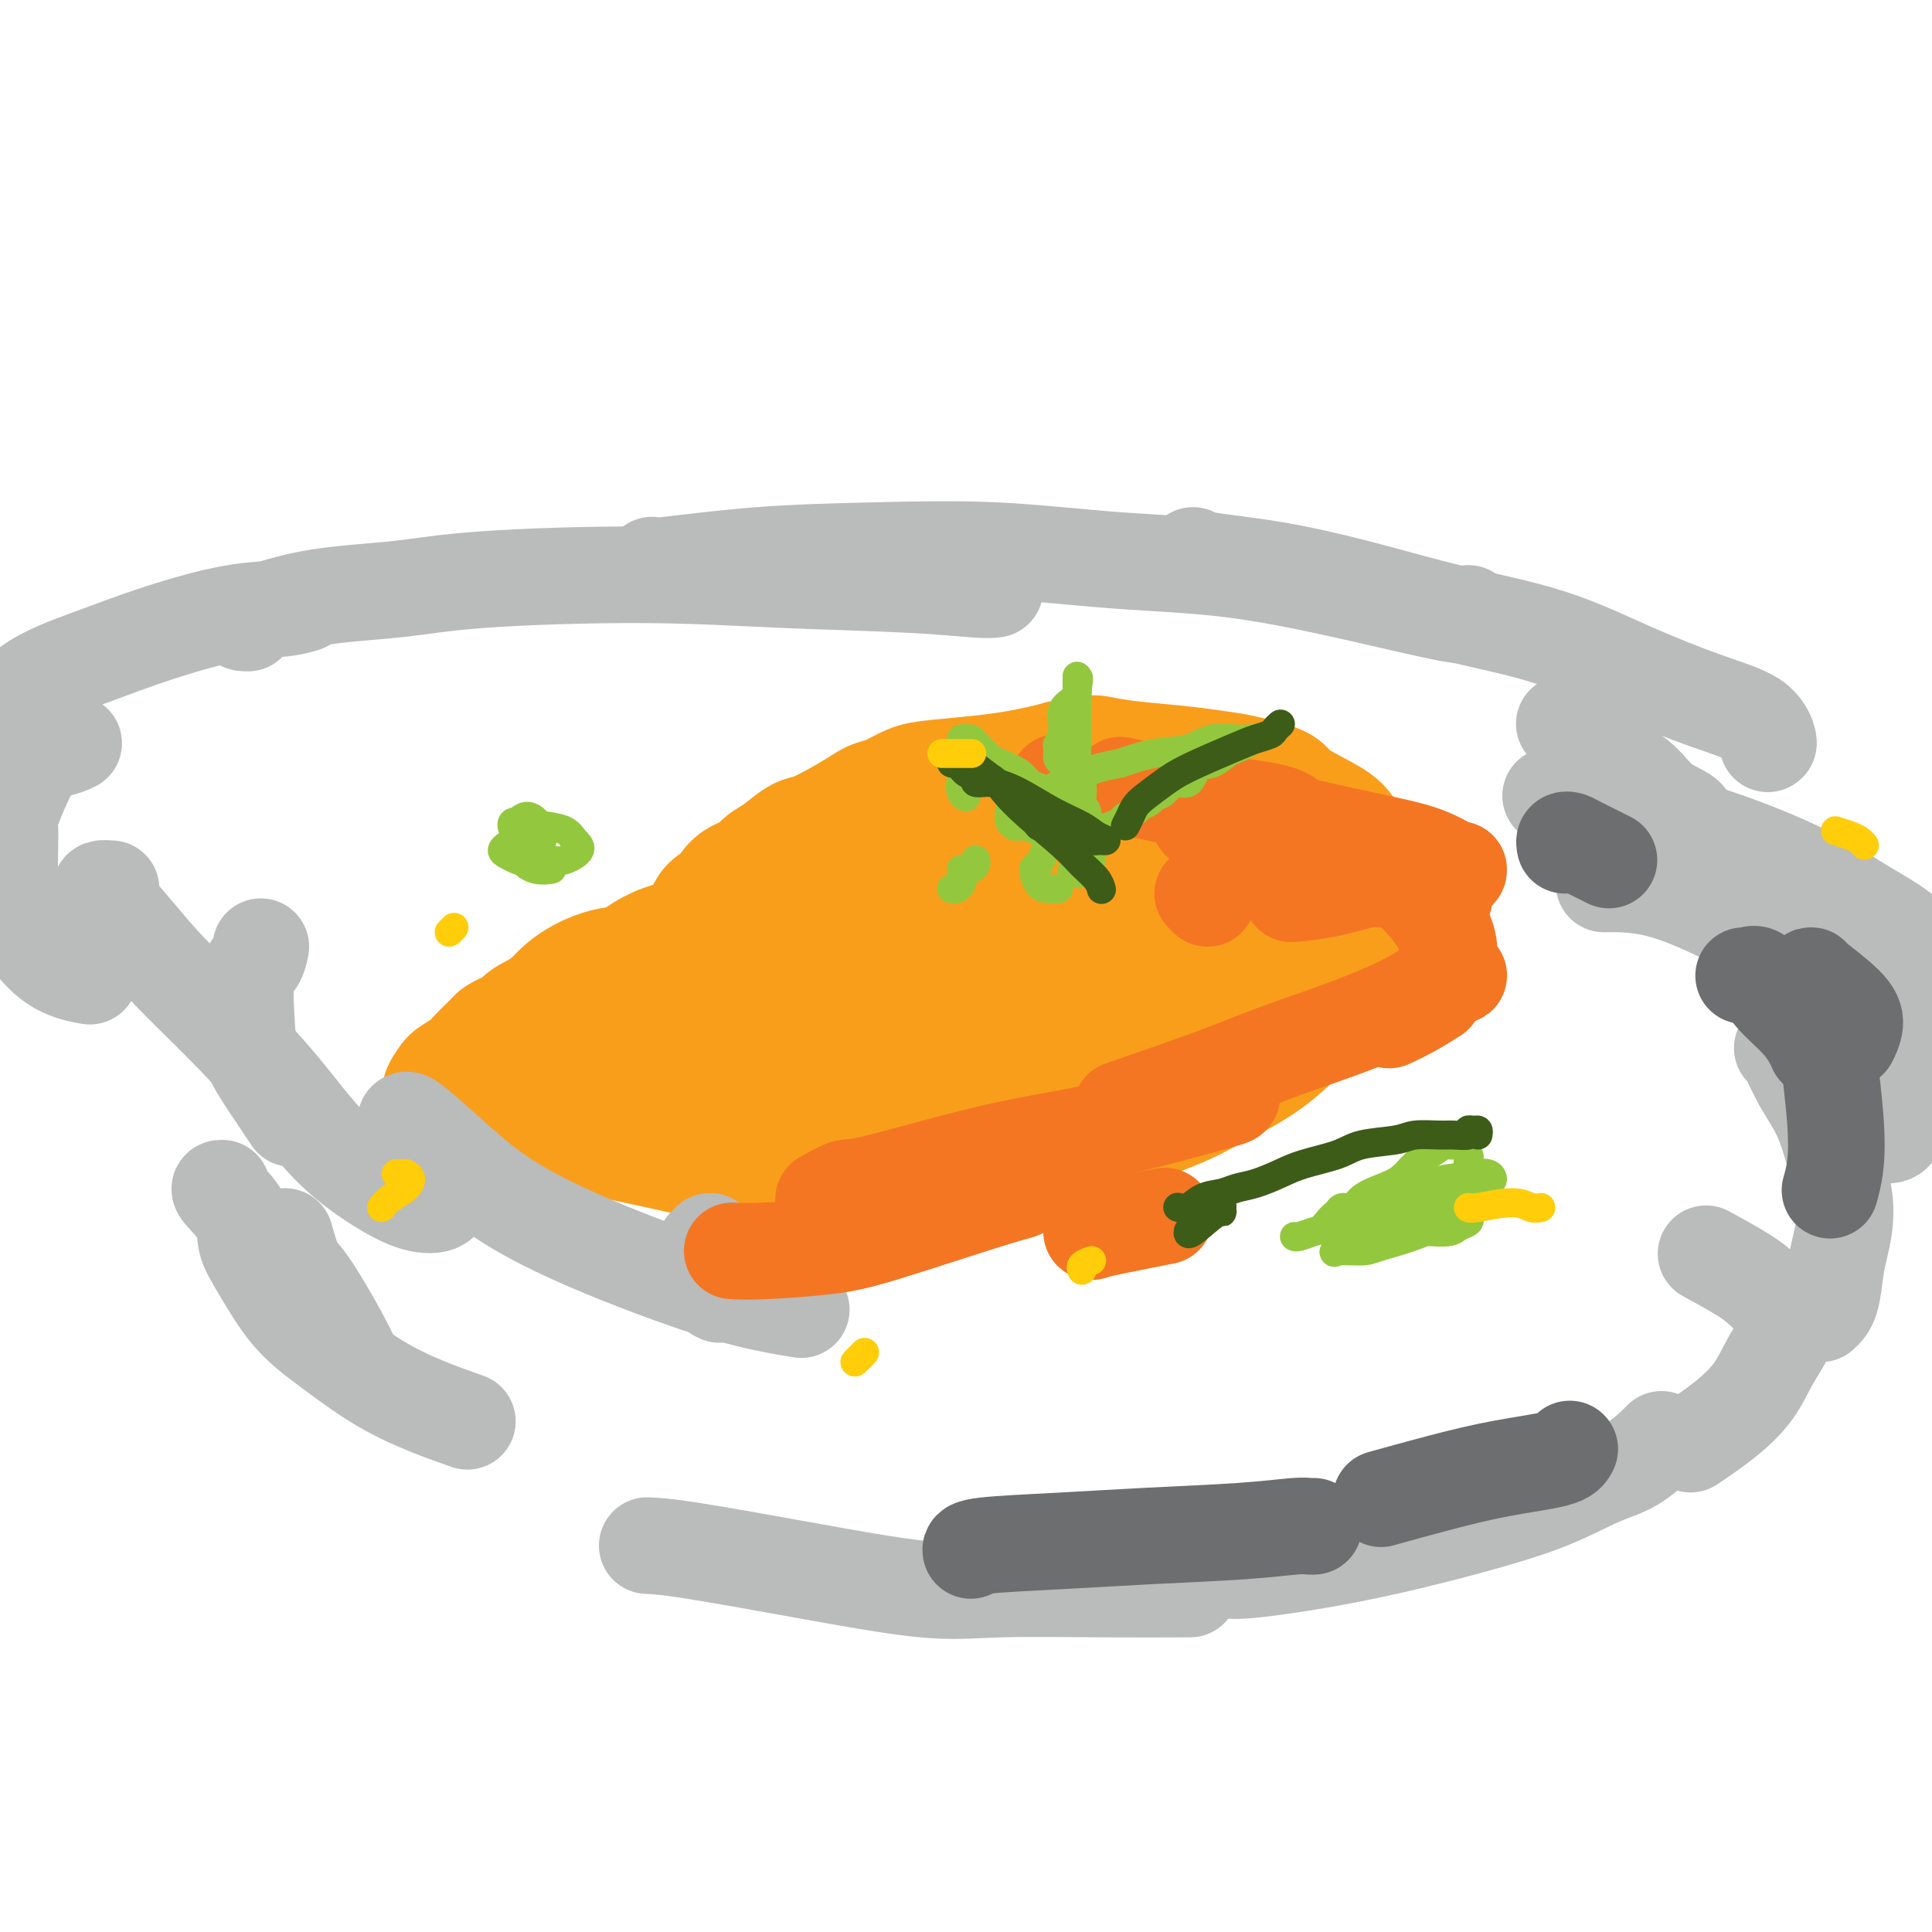 <svg viewBox='0 0 400 400' version='1.1' xmlns='http://www.w3.org/2000/svg' xmlns:xlink='http://www.w3.org/1999/xlink'><g fill='none' stroke='#F99E1B' stroke-width='28' stroke-linecap='round' stroke-linejoin='round'><path d='M152,224c-0.766,-0.405 -1.532,-0.809 -2,-1c-0.468,-0.191 -0.637,-0.168 -1,-1c-0.363,-0.832 -0.921,-2.520 -1,-3c-0.079,-0.480 0.320,0.249 0,0c-0.320,-0.249 -1.357,-1.477 -2,-2c-0.643,-0.523 -0.890,-0.342 -1,-1c-0.110,-0.658 -0.082,-2.156 0,-3c0.082,-0.844 0.218,-1.034 0,-2c-0.218,-0.966 -0.789,-2.706 -1,-4c-0.211,-1.294 -0.063,-2.140 0,-3c0.063,-0.860 0.042,-1.733 0,-3c-0.042,-1.267 -0.106,-2.929 0,-4c0.106,-1.071 0.382,-1.551 1,-2c0.618,-0.449 1.577,-0.869 2,-2c0.423,-1.131 0.311,-2.975 1,-4c0.689,-1.025 2.178,-1.232 3,-2c0.822,-0.768 0.976,-2.098 2,-3c1.024,-0.902 2.918,-1.378 4,-2c1.082,-0.622 1.351,-1.391 2,-2c0.649,-0.609 1.676,-1.060 3,-2c1.324,-0.940 2.945,-2.371 4,-3c1.055,-0.629 1.545,-0.458 3,-1c1.455,-0.542 3.877,-1.798 6,-3c2.123,-1.202 3.949,-2.349 5,-3c1.051,-0.651 1.329,-0.804 2,-1c0.671,-0.196 1.736,-0.434 3,-1c1.264,-0.566 2.729,-1.461 4,-2c1.271,-0.539 2.349,-0.722 5,-1c2.651,-0.278 6.876,-0.652 10,-1c3.124,-0.348 5.149,-0.671 7,-1c1.851,-0.329 3.529,-0.666 5,-1c1.471,-0.334 2.736,-0.667 4,-1'/><path d='M220,159c6.150,-1.048 6.024,-1.169 7,-1c0.976,0.169 3.054,0.626 6,1c2.946,0.374 6.759,0.665 10,1c3.241,0.335 5.911,0.716 8,1c2.089,0.284 3.599,0.473 6,1c2.401,0.527 5.693,1.394 7,2c1.307,0.606 0.628,0.952 2,2c1.372,1.048 4.796,2.797 7,4c2.204,1.203 3.190,1.861 4,3c0.810,1.139 1.446,2.760 2,4c0.554,1.240 1.027,2.101 1,4c-0.027,1.899 -0.552,4.837 -1,7c-0.448,2.163 -0.818,3.550 -2,6c-1.182,2.450 -3.175,5.961 -4,8c-0.825,2.039 -0.481,2.606 -1,4c-0.519,1.394 -1.900,3.615 -4,6c-2.100,2.385 -4.919,4.935 -8,7c-3.081,2.065 -6.422,3.645 -9,5c-2.578,1.355 -4.392,2.486 -8,4c-3.608,1.514 -9.011,3.412 -13,5c-3.989,1.588 -6.564,2.867 -10,4c-3.436,1.133 -7.734,2.120 -12,3c-4.266,0.880 -8.502,1.654 -12,2c-3.498,0.346 -6.260,0.265 -11,0c-4.740,-0.265 -11.460,-0.713 -17,-1c-5.540,-0.287 -9.902,-0.411 -14,-1c-4.098,-0.589 -7.934,-1.642 -14,-3c-6.066,-1.358 -14.364,-3.019 -18,-4c-3.636,-0.981 -2.610,-1.280 -3,-2c-0.390,-0.720 -2.195,-1.860 -4,-3'/><path d='M115,228c-1.713,-2.678 -2.497,-6.872 -3,-9c-0.503,-2.128 -0.725,-2.188 0,-4c0.725,-1.812 2.396,-5.375 5,-8c2.604,-2.625 6.142,-4.312 9,-5c2.858,-0.688 5.035,-0.377 8,-1c2.965,-0.623 6.718,-2.180 11,-3c4.282,-0.820 9.094,-0.904 13,-1c3.906,-0.096 6.906,-0.203 12,0c5.094,0.203 12.282,0.715 18,1c5.718,0.285 9.967,0.342 15,1c5.033,0.658 10.852,1.917 14,3c3.148,1.083 3.627,1.990 5,3c1.373,1.010 3.642,2.121 5,4c1.358,1.879 1.805,4.524 0,7c-1.805,2.476 -5.862,4.781 -9,6c-3.138,1.219 -5.357,1.351 -8,2c-2.643,0.649 -5.710,1.815 -9,2c-3.290,0.185 -6.802,-0.613 -9,-1c-2.198,-0.387 -3.082,-0.364 -5,-1c-1.918,-0.636 -4.871,-1.930 -7,-3c-2.129,-1.070 -3.434,-1.916 -4,-3c-0.566,-1.084 -0.392,-2.405 1,-4c1.392,-1.595 4.001,-3.462 7,-5c2.999,-1.538 6.387,-2.745 10,-4c3.613,-1.255 7.451,-2.556 13,-3c5.549,-0.444 12.810,-0.031 17,0c4.190,0.031 5.309,-0.322 8,0c2.691,0.322 6.955,1.317 10,2c3.045,0.683 4.870,1.052 6,3c1.130,1.948 1.565,5.474 2,9'/><path d='M250,216c-1.402,2.605 -5.908,4.617 -10,6c-4.092,1.383 -7.769,2.138 -12,3c-4.231,0.862 -9.014,1.830 -14,2c-4.986,0.170 -10.174,-0.459 -15,-1c-4.826,-0.541 -9.288,-0.993 -13,-2c-3.712,-1.007 -6.672,-2.570 -9,-4c-2.328,-1.430 -4.022,-2.728 -4,-4c0.022,-1.272 1.762,-2.516 5,-4c3.238,-1.484 7.975,-3.206 13,-5c5.025,-1.794 10.339,-3.659 16,-5c5.661,-1.341 11.668,-2.157 17,-3c5.332,-0.843 9.989,-1.711 14,-2c4.011,-0.289 7.378,0.002 10,0c2.622,-0.002 4.500,-0.298 5,0c0.500,0.298 -0.377,1.191 -2,2c-1.623,0.809 -3.992,1.536 -7,2c-3.008,0.464 -6.654,0.665 -11,1c-4.346,0.335 -9.392,0.802 -14,1c-4.608,0.198 -8.777,0.126 -12,0c-3.223,-0.126 -5.498,-0.305 -7,-1c-1.502,-0.695 -2.229,-1.905 -2,-3c0.229,-1.095 1.414,-2.073 4,-3c2.586,-0.927 6.572,-1.801 11,-3c4.428,-1.199 9.298,-2.721 15,-4c5.702,-1.279 12.238,-2.313 18,-3c5.762,-0.687 10.751,-1.027 15,-1c4.249,0.027 7.757,0.420 10,1c2.243,0.580 3.219,1.349 3,2c-0.219,0.651 -1.634,1.186 -4,2c-2.366,0.814 -5.683,1.907 -9,3'/><path d='M261,193c-4.328,1.564 -8.648,2.975 -13,4c-4.352,1.025 -8.736,1.663 -13,2c-4.264,0.337 -8.410,0.373 -12,0c-3.590,-0.373 -6.625,-1.154 -9,-2c-2.375,-0.846 -4.089,-1.756 -5,-3c-0.911,-1.244 -1.018,-2.820 0,-4c1.018,-1.180 3.161,-1.962 5,-3c1.839,-1.038 3.375,-2.331 6,-3c2.625,-0.669 6.338,-0.715 10,-1c3.662,-0.285 7.271,-0.808 10,-1c2.729,-0.192 4.577,-0.054 7,0c2.423,0.054 5.422,0.025 8,0c2.578,-0.025 4.734,-0.045 6,0c1.266,0.045 1.643,0.156 2,0c0.357,-0.156 0.696,-0.579 -1,-1c-1.696,-0.421 -5.425,-0.839 -8,-1c-2.575,-0.161 -3.995,-0.063 -9,0c-5.005,0.063 -13.595,0.091 -21,0c-7.405,-0.091 -13.625,-0.303 -18,0c-4.375,0.303 -6.904,1.120 -11,2c-4.096,0.880 -9.757,1.824 -13,3c-3.243,1.176 -4.068,2.582 -5,4c-0.932,1.418 -1.973,2.846 -3,4c-1.027,1.154 -2.041,2.035 -2,3c0.041,0.965 1.138,2.013 2,3c0.862,0.987 1.491,1.911 3,3c1.509,1.089 3.899,2.341 7,3c3.101,0.659 6.914,0.723 10,1c3.086,0.277 5.446,0.767 10,0c4.554,-0.767 11.301,-2.791 15,-4c3.699,-1.209 4.349,-1.605 5,-2'/><path d='M224,200c4.976,-1.618 2.417,-2.663 -1,-4c-3.417,-1.337 -7.691,-2.965 -11,-4c-3.309,-1.035 -5.654,-1.475 -10,-2c-4.346,-0.525 -10.695,-1.134 -18,-1c-7.305,0.134 -15.568,1.012 -21,2c-5.432,0.988 -8.035,2.086 -12,3c-3.965,0.914 -9.294,1.646 -13,3c-3.706,1.354 -5.789,3.331 -8,5c-2.211,1.669 -4.549,3.029 -6,4c-1.451,0.971 -2.013,1.553 -2,3c0.013,1.447 0.602,3.760 1,5c0.398,1.240 0.605,1.408 1,2c0.395,0.592 0.978,1.608 1,3c0.022,1.392 -0.518,3.162 -1,4c-0.482,0.838 -0.907,0.745 -1,1c-0.093,0.255 0.146,0.857 0,1c-0.146,0.143 -0.678,-0.172 -1,0c-0.322,0.172 -0.436,0.831 -1,1c-0.564,0.169 -1.580,-0.151 -3,0c-1.420,0.151 -3.243,0.772 -5,1c-1.757,0.228 -3.446,0.063 -5,0c-1.554,-0.063 -2.973,-0.024 -5,0c-2.027,0.024 -4.661,0.032 -6,0c-1.339,-0.032 -1.382,-0.106 -2,0c-0.618,0.106 -1.809,0.390 -2,0c-0.191,-0.390 0.620,-1.455 1,-2c0.380,-0.545 0.328,-0.569 1,-1c0.672,-0.431 2.067,-1.270 3,-2c0.933,-0.730 1.405,-1.350 2,-2c0.595,-0.650 1.313,-1.328 2,-2c0.687,-0.672 1.344,-1.336 2,-2'/><path d='M104,216c2.585,-1.833 3.548,-0.914 4,-1c0.452,-0.086 0.392,-1.176 1,-2c0.608,-0.824 1.885,-1.383 3,-2c1.115,-0.617 2.068,-1.293 3,-2c0.932,-0.707 1.844,-1.446 3,-2c1.156,-0.554 2.558,-0.923 4,-1c1.442,-0.077 2.926,0.138 5,0c2.074,-0.138 4.738,-0.627 7,-1c2.262,-0.373 4.121,-0.628 6,-1c1.879,-0.372 3.778,-0.862 5,-1c1.222,-0.138 1.767,0.074 3,0c1.233,-0.074 3.152,-0.434 5,0c1.848,0.434 3.623,1.661 4,2c0.377,0.339 -0.645,-0.210 0,0c0.645,0.210 2.956,1.180 4,2c1.044,0.820 0.819,1.490 1,2c0.181,0.510 0.766,0.860 1,1c0.234,0.140 0.117,0.070 0,0'/></g>
<g fill='none' stroke='#BABBBB' stroke-width='20' stroke-linecap='round' stroke-linejoin='round'><path d='M54,196c-0.198,1.013 -0.396,2.025 -1,3c-0.604,0.975 -1.615,1.912 -2,4c-0.385,2.088 -0.145,5.327 0,8c0.145,2.673 0.193,4.778 1,7c0.807,2.222 2.371,4.560 4,7c1.629,2.440 3.323,4.983 4,6c0.677,1.017 0.339,0.509 0,0'/><path d='M59,256c0.663,2.338 1.327,4.676 2,6c0.673,1.324 1.356,1.633 3,4c1.644,2.367 4.250,6.791 6,10c1.750,3.209 2.643,5.203 3,6c0.357,0.797 0.179,0.399 0,0'/><path d='M46,246c-0.437,-0.024 -0.875,-0.048 0,1c0.875,1.048 3.062,3.169 4,5c0.938,1.831 0.627,3.370 1,5c0.373,1.630 1.428,3.349 3,6c1.572,2.651 3.659,6.234 6,9c2.341,2.766 4.937,4.713 8,7c3.063,2.287 6.594,4.912 10,7c3.406,2.088 6.686,3.639 10,5c3.314,1.361 6.661,2.532 8,3c1.339,0.468 0.669,0.234 0,0'/><path d='M134,320c1.866,0.091 3.733,0.182 9,1c5.267,0.818 13.935,2.363 23,4c9.065,1.637 18.526,3.367 25,4c6.474,0.633 9.962,0.170 16,0c6.038,-0.170 14.626,-0.046 22,0c7.374,0.046 13.536,0.013 16,0c2.464,-0.013 1.232,-0.007 0,0'/><path d='M253,325c1.305,0.160 2.610,0.319 6,0c3.390,-0.319 8.866,-1.118 14,-2c5.134,-0.882 9.926,-1.848 15,-3c5.074,-1.152 10.431,-2.491 16,-4c5.569,-1.509 11.348,-3.189 16,-5c4.652,-1.811 8.175,-3.753 11,-5c2.825,-1.247 4.953,-1.798 7,-3c2.047,-1.202 4.013,-3.054 5,-4c0.987,-0.946 0.996,-0.984 1,-1c0.004,-0.016 0.002,-0.008 0,0'/><path d='M350,299c2.369,-1.601 4.738,-3.201 7,-5c2.262,-1.799 4.416,-3.796 6,-6c1.584,-2.204 2.598,-4.616 4,-7c1.402,-2.384 3.190,-4.741 3,-7c-0.190,-2.259 -2.360,-4.420 -4,-6c-1.640,-1.580 -2.749,-2.579 -5,-4c-2.251,-1.421 -5.643,-3.263 -7,-4c-1.357,-0.737 -0.678,-0.368 0,0'/><path d='M377,272c0.751,-0.693 1.502,-1.385 2,-3c0.498,-1.615 0.742,-4.152 1,-6c0.258,-1.848 0.530,-3.006 1,-5c0.470,-1.994 1.139,-4.825 1,-8c-0.139,-3.175 -1.085,-6.693 -2,-10c-0.915,-3.307 -1.801,-6.403 -3,-9c-1.199,-2.597 -2.713,-4.696 -4,-7c-1.287,-2.304 -2.346,-4.813 -3,-6c-0.654,-1.187 -0.901,-1.054 -1,-1c-0.099,0.054 -0.049,0.027 0,0'/><path d='M391,235c0.769,-0.073 1.539,-0.145 2,-3c0.461,-2.855 0.614,-8.492 0,-12c-0.614,-3.508 -1.994,-4.887 -5,-8c-3.006,-3.113 -7.637,-7.958 -13,-12c-5.363,-4.042 -11.458,-7.279 -17,-10c-5.542,-2.721 -10.530,-4.925 -15,-6c-4.470,-1.075 -8.420,-1.021 -10,-1c-1.580,0.021 -0.790,0.011 0,0'/><path d='M395,207c0.711,-1.496 1.423,-2.992 2,-5c0.577,-2.008 1.020,-4.527 -1,-7c-2.020,-2.473 -6.502,-4.899 -10,-7c-3.498,-2.101 -6.010,-3.877 -10,-6c-3.990,-2.123 -9.456,-4.594 -16,-7c-6.544,-2.406 -14.166,-4.748 -19,-6c-4.834,-1.252 -6.878,-1.414 -10,-2c-3.122,-0.586 -7.320,-1.596 -9,-2c-1.680,-0.404 -0.840,-0.202 0,0'/><path d='M349,172c-0.126,-0.255 -0.252,-0.511 0,-1c0.252,-0.489 0.881,-1.212 0,-2c-0.881,-0.788 -3.273,-1.640 -5,-3c-1.727,-1.360 -2.789,-3.226 -5,-5c-2.211,-1.774 -5.572,-3.455 -8,-5c-2.428,-1.545 -3.923,-2.954 -5,-4c-1.077,-1.046 -1.736,-1.727 -2,-2c-0.264,-0.273 -0.132,-0.136 0,0'/><path d='M366,154c0.131,-0.055 0.261,-0.110 0,-1c-0.261,-0.890 -0.914,-2.613 -3,-4c-2.086,-1.387 -5.606,-2.436 -10,-4c-4.394,-1.564 -9.662,-3.644 -15,-6c-5.338,-2.356 -10.747,-4.988 -17,-7c-6.253,-2.012 -13.350,-3.404 -20,-5c-6.650,-1.596 -12.854,-3.394 -19,-5c-6.146,-1.606 -12.235,-3.018 -18,-4c-5.765,-0.982 -11.206,-1.534 -14,-2c-2.794,-0.466 -2.941,-0.848 -3,-1c-0.059,-0.152 -0.029,-0.076 0,0'/><path d='M304,127c-0.281,0.313 -0.561,0.626 -4,0c-3.439,-0.626 -10.035,-2.193 -18,-4c-7.965,-1.807 -17.298,-3.856 -26,-5c-8.702,-1.144 -16.774,-1.385 -25,-2c-8.226,-0.615 -16.607,-1.604 -25,-2c-8.393,-0.396 -16.799,-0.197 -25,0c-8.201,0.197 -16.198,0.393 -24,1c-7.802,0.607 -15.408,1.625 -19,2c-3.592,0.375 -3.169,0.107 -3,0c0.169,-0.107 0.085,-0.054 0,0'/><path d='M206,122c-0.722,0.092 -1.444,0.184 -4,0c-2.556,-0.184 -6.946,-0.645 -14,-1c-7.054,-0.355 -16.771,-0.603 -26,-1c-9.229,-0.397 -17.971,-0.944 -29,-1c-11.029,-0.056 -24.345,0.377 -33,1c-8.655,0.623 -12.648,1.435 -18,2c-5.352,0.565 -12.063,0.883 -18,2c-5.937,1.117 -11.098,3.031 -13,4c-1.902,0.969 -0.543,0.991 0,1c0.543,0.009 0.272,0.004 0,0'/><path d='M63,125c-1.347,0.399 -2.694,0.798 -5,1c-2.306,0.202 -5.570,0.206 -10,1c-4.430,0.794 -10.025,2.379 -15,4c-4.975,1.621 -9.329,3.279 -14,5c-4.671,1.721 -9.658,3.505 -13,6c-3.342,2.495 -5.040,5.700 -6,8c-0.960,2.300 -1.181,3.696 -1,5c0.181,1.304 0.766,2.515 1,3c0.234,0.485 0.117,0.242 0,0'/><path d='M15,154c0.229,-0.112 0.458,-0.223 0,0c-0.458,0.223 -1.601,0.782 -3,1c-1.399,0.218 -3.052,0.096 -5,3c-1.948,2.904 -4.189,8.834 -5,11c-0.811,2.166 -0.190,0.569 0,2c0.190,1.431 -0.050,5.890 0,9c0.050,3.110 0.389,4.872 1,7c0.611,2.128 1.494,4.622 3,7c1.506,2.378 3.636,4.640 6,6c2.364,1.360 4.961,1.817 6,2c1.039,0.183 0.519,0.091 0,0'/><path d='M23,184c-0.815,-0.061 -1.630,-0.122 -2,0c-0.370,0.122 -0.294,0.428 1,2c1.294,1.572 3.804,4.410 6,7c2.196,2.590 4.076,4.933 7,8c2.924,3.067 6.892,6.857 11,11c4.108,4.143 8.354,8.639 12,13c3.646,4.361 6.690,8.587 10,12c3.310,3.413 6.887,6.014 10,8c3.113,1.986 5.762,3.357 8,4c2.238,0.643 4.064,0.558 5,0c0.936,-0.558 0.982,-1.588 1,-2c0.018,-0.412 0.009,-0.206 0,0'/><path d='M84,232c0.157,-0.178 0.313,-0.355 2,1c1.687,1.355 4.904,4.243 8,7c3.096,2.757 6.071,5.383 10,8c3.929,2.617 8.813,5.223 15,8c6.187,2.777 13.679,5.724 20,8c6.321,2.276 11.471,3.882 16,5c4.529,1.118 8.437,1.748 10,2c1.563,0.252 0.782,0.126 0,0'/><path d='M147,257c-0.398,0.400 -0.797,0.801 -1,1c-0.203,0.199 -0.212,0.197 0,1c0.212,0.803 0.644,2.411 1,4c0.356,1.589 0.634,3.159 1,4c0.366,0.841 0.819,0.955 1,1c0.181,0.045 0.091,0.023 0,0'/></g>
<g fill='none' stroke='#6D6E70' stroke-width='20' stroke-linecap='round' stroke-linejoin='round'><path d='M324,175c-0.081,-0.406 -0.162,-0.813 0,-1c0.162,-0.187 0.565,-0.155 1,0c0.435,0.155 0.900,0.433 2,1c1.100,0.567 2.835,1.422 4,2c1.165,0.578 1.762,0.879 2,1c0.238,0.121 0.119,0.060 0,0'/><path d='M375,202c-0.188,-0.046 -0.376,-0.093 1,1c1.376,1.093 4.317,3.324 6,5c1.683,1.676 2.107,2.797 2,4c-0.107,1.203 -0.745,2.486 -1,3c-0.255,0.514 -0.128,0.257 0,0'/><path d='M361,202c0.252,0.088 0.505,0.177 1,0c0.495,-0.177 1.233,-0.618 2,0c0.767,0.618 1.565,2.295 3,4c1.435,1.705 3.508,3.436 5,5c1.492,1.564 2.402,2.959 3,4c0.598,1.041 0.885,1.726 1,2c0.115,0.274 0.057,0.137 0,0'/><path d='M379,220c-0.105,-0.054 -0.211,-0.108 0,2c0.211,2.108 0.737,6.380 1,10c0.263,3.620 0.263,6.590 0,9c-0.263,2.410 -0.789,4.260 -1,5c-0.211,0.740 -0.105,0.370 0,0'/><path d='M325,300c-0.329,0.686 -0.657,1.372 -3,2c-2.343,0.628 -6.700,1.199 -11,2c-4.300,0.801 -8.542,1.831 -13,3c-4.458,1.169 -9.131,2.477 -11,3c-1.869,0.523 -0.935,0.262 0,0'/><path d='M272,316c-0.293,0.024 -0.585,0.048 -1,0c-0.415,-0.048 -0.952,-0.168 -3,0c-2.048,0.168 -5.606,0.623 -11,1c-5.394,0.377 -12.622,0.676 -19,1c-6.378,0.324 -11.905,0.675 -18,1c-6.095,0.325 -12.756,0.626 -16,1c-3.244,0.374 -3.070,0.821 -3,1c0.070,0.179 0.035,0.089 0,0'/></g>
<g fill='none' stroke='#F47623' stroke-width='20' stroke-linecap='round' stroke-linejoin='round'><path d='M286,182c-0.571,-0.196 -1.143,-0.393 -3,0c-1.857,0.393 -5.000,1.375 -8,2c-3.000,0.625 -5.857,0.893 -7,1c-1.143,0.107 -0.571,0.054 0,0'/><path d='M250,186c-0.417,-0.417 -0.833,-0.833 -1,-1c-0.167,-0.167 -0.083,-0.083 0,0'/><path d='M249,168c-0.953,-0.446 -1.906,-0.893 -2,-1c-0.094,-0.107 0.673,0.124 1,0c0.327,-0.124 0.216,-0.604 2,0c1.784,0.604 5.465,2.293 8,3c2.535,0.707 3.925,0.431 6,1c2.075,0.569 4.834,1.983 9,4c4.166,2.017 9.739,4.637 13,6c3.261,1.363 4.208,1.469 6,3c1.792,1.531 4.428,4.488 6,7c1.572,2.512 2.081,4.581 2,6c-0.081,1.419 -0.753,2.190 -1,3c-0.247,0.810 -0.071,1.660 0,2c0.071,0.340 0.035,0.170 0,0'/><path d='M297,206c-1.667,1.044 -3.333,2.089 -5,3c-1.667,0.911 -3.333,1.689 -4,2c-0.667,0.311 -0.333,0.156 0,0'/><path d='M301,202c0.452,0.037 0.904,0.073 1,0c0.096,-0.073 -0.165,-0.257 -1,0c-0.835,0.257 -2.245,0.954 -4,2c-1.755,1.046 -3.857,2.442 -7,4c-3.143,1.558 -7.328,3.276 -12,5c-4.672,1.724 -9.829,3.452 -14,5c-4.171,1.548 -7.354,2.917 -13,5c-5.646,2.083 -13.756,4.881 -17,6c-3.244,1.119 -1.622,0.560 0,0'/><path d='M255,226c0.113,0.373 0.227,0.746 0,1c-0.227,0.254 -0.793,0.388 -3,1c-2.207,0.612 -6.055,1.703 -11,3c-4.945,1.297 -10.986,2.800 -17,4c-6.014,1.200 -12.001,2.098 -20,4c-7.999,1.902 -18.010,4.809 -23,6c-4.990,1.191 -4.959,0.667 -6,1c-1.041,0.333 -3.155,1.524 -4,2c-0.845,0.476 -0.423,0.238 0,0'/><path d='M215,241c0.452,0.398 0.903,0.796 1,1c0.097,0.204 -0.161,0.215 -1,1c-0.839,0.785 -2.260,2.344 -3,3c-0.740,0.656 -0.798,0.411 -6,2c-5.202,1.589 -15.549,5.014 -22,7c-6.451,1.986 -9.008,2.532 -13,3c-3.992,0.468 -9.421,0.857 -13,1c-3.579,0.143 -5.308,0.041 -6,0c-0.692,-0.041 -0.346,-0.020 0,0'/><path d='M226,255c0.578,-0.200 1.156,-0.400 4,-1c2.844,-0.600 7.956,-1.600 10,-2c2.044,-0.400 1.022,-0.200 0,0'/><path d='M299,186c-1.422,-0.514 -2.844,-1.027 -4,-2c-1.156,-0.973 -2.044,-2.404 -6,-4c-3.956,-1.596 -10.978,-3.356 -17,-5c-6.022,-1.644 -11.044,-3.174 -15,-4c-3.956,-0.826 -6.844,-0.950 -8,-1c-1.156,-0.050 -0.578,-0.025 0,0'/><path d='M302,180c0.021,0.277 0.042,0.554 -1,0c-1.042,-0.554 -3.147,-1.939 -6,-3c-2.853,-1.061 -6.452,-1.798 -12,-3c-5.548,-1.202 -13.044,-2.869 -18,-4c-4.956,-1.131 -7.373,-1.728 -13,-3c-5.627,-1.272 -14.465,-3.221 -18,-4c-3.535,-0.779 -1.768,-0.390 0,0'/><path d='M268,171c-0.536,-1.071 -1.071,-2.143 -5,-3c-3.929,-0.857 -11.250,-1.500 -15,-2c-3.750,-0.500 -3.929,-0.857 -4,-1c-0.071,-0.143 -0.036,-0.071 0,0'/><path d='M219,162c0.000,0.000 0.100,0.100 0.1,0.1'/></g>
<g fill='none' stroke='#93C83E' stroke-width='6' stroke-linecap='round' stroke-linejoin='round'><path d='M304,241c-0.055,-0.370 -0.109,-0.740 0,-1c0.109,-0.260 0.382,-0.411 0,-1c-0.382,-0.589 -1.418,-1.616 -2,-2c-0.582,-0.384 -0.711,-0.126 -1,0c-0.289,0.126 -0.737,0.120 -1,0c-0.263,-0.120 -0.341,-0.356 -1,0c-0.659,0.356 -1.899,1.302 -3,2c-1.101,0.698 -2.062,1.147 -3,2c-0.938,0.853 -1.851,2.108 -3,3c-1.149,0.892 -2.532,1.419 -4,2c-1.468,0.581 -3.020,1.216 -4,2c-0.980,0.784 -1.387,1.716 -2,2c-0.613,0.284 -1.432,-0.079 -2,0c-0.568,0.079 -0.884,0.599 -1,1c-0.116,0.401 -0.032,0.682 0,1c0.032,0.318 0.013,0.674 0,1c-0.013,0.326 -0.020,0.622 0,1c0.020,0.378 0.065,0.836 0,1c-0.065,0.164 -0.241,0.033 0,0c0.241,-0.033 0.900,0.032 2,0c1.100,-0.032 2.642,-0.163 3,0c0.358,0.163 -0.469,0.618 0,1c0.469,0.382 2.235,0.691 4,1'/><path d='M286,257c1.344,0.927 0.204,0.246 0,0c-0.204,-0.246 0.529,-0.055 1,0c0.471,0.055 0.680,-0.024 1,0c0.320,0.024 0.751,0.151 1,0c0.249,-0.151 0.317,-0.579 1,-1c0.683,-0.421 1.980,-0.834 3,-1c1.020,-0.166 1.762,-0.086 3,0c1.238,0.086 2.972,0.178 4,0c1.028,-0.178 1.351,-0.626 2,-1c0.649,-0.374 1.625,-0.675 2,-1c0.375,-0.325 0.149,-0.675 0,-1c-0.149,-0.325 -0.222,-0.625 0,-1c0.222,-0.375 0.739,-0.825 1,-1c0.261,-0.175 0.265,-0.074 0,0c-0.265,0.074 -0.800,0.122 -1,0c-0.200,-0.122 -0.066,-0.415 0,-1c0.066,-0.585 0.065,-1.463 0,-2c-0.065,-0.537 -0.193,-0.733 0,-1c0.193,-0.267 0.709,-0.604 1,-1c0.291,-0.396 0.358,-0.850 0,-1c-0.358,-0.150 -1.140,0.004 -2,0c-0.860,-0.004 -1.796,-0.166 -3,0c-1.204,0.166 -2.675,0.660 -4,1c-1.325,0.340 -2.503,0.526 -4,1c-1.497,0.474 -3.313,1.238 -5,2c-1.687,0.762 -3.246,1.524 -4,2c-0.754,0.476 -0.703,0.667 -1,1c-0.297,0.333 -0.942,0.810 -1,1c-0.058,0.190 0.471,0.095 1,0'/><path d='M282,252c-3.750,1.510 -1.624,1.285 0,1c1.624,-0.285 2.747,-0.629 4,-1c1.253,-0.371 2.638,-0.768 5,-1c2.362,-0.232 5.703,-0.301 8,-1c2.297,-0.699 3.549,-2.030 5,-3c1.451,-0.970 3.100,-1.579 4,-2c0.900,-0.421 1.051,-0.653 1,-1c-0.051,-0.347 -0.305,-0.807 -1,-1c-0.695,-0.193 -1.833,-0.118 -3,0c-1.167,0.118 -2.365,0.277 -4,1c-1.635,0.723 -3.707,2.008 -6,3c-2.293,0.992 -4.808,1.692 -7,3c-2.192,1.308 -4.062,3.224 -6,5c-1.938,1.776 -3.946,3.411 -5,4c-1.054,0.589 -1.155,0.133 0,0c1.155,-0.133 3.567,0.056 5,0c1.433,-0.056 1.887,-0.358 4,-1c2.113,-0.642 5.884,-1.625 9,-3c3.116,-1.375 5.578,-3.143 7,-4c1.422,-0.857 1.804,-0.802 2,-1c0.196,-0.198 0.206,-0.648 0,-1c-0.206,-0.352 -0.628,-0.605 -2,-1c-1.372,-0.395 -3.694,-0.932 -6,-1c-2.306,-0.068 -4.594,0.335 -7,1c-2.406,0.665 -4.928,1.594 -7,2c-2.072,0.406 -3.694,0.291 -5,1c-1.306,0.709 -2.298,2.242 -3,3c-0.702,0.758 -1.116,0.739 -2,1c-0.884,0.261 -2.238,0.801 -3,1c-0.762,0.199 -0.932,0.057 -1,0c-0.068,-0.057 -0.034,-0.028 0,0'/><path d='M108,175c0.205,-0.007 0.411,-0.013 0,0c-0.411,0.013 -1.438,0.046 -2,0c-0.562,-0.046 -0.660,-0.169 -1,0c-0.340,0.169 -0.923,0.631 -1,1c-0.077,0.369 0.351,0.644 1,1c0.649,0.356 1.519,0.793 2,1c0.481,0.207 0.571,0.182 1,0c0.429,-0.182 1.195,-0.523 2,-1c0.805,-0.477 1.649,-1.091 2,-2c0.351,-0.909 0.208,-2.114 0,-3c-0.208,-0.886 -0.481,-1.454 -1,-2c-0.519,-0.546 -1.283,-1.072 -2,-1c-0.717,0.072 -1.388,0.741 -2,1c-0.612,0.259 -1.165,0.110 -1,1c0.165,0.890 1.047,2.821 2,4c0.953,1.179 1.976,1.606 3,2c1.024,0.394 2.049,0.754 3,1c0.951,0.246 1.826,0.378 3,0c1.174,-0.378 2.645,-1.266 3,-2c0.355,-0.734 -0.406,-1.315 -1,-2c-0.594,-0.685 -1.021,-1.475 -2,-2c-0.979,-0.525 -2.509,-0.787 -4,-1c-1.491,-0.213 -2.941,-0.379 -4,0c-1.059,0.379 -1.726,1.303 -2,2c-0.274,0.697 -0.153,1.167 0,2c0.153,0.833 0.340,2.027 1,3c0.660,0.973 1.793,1.723 3,2c1.207,0.277 2.488,0.079 3,0c0.512,-0.079 0.256,-0.040 0,0'/><path d='M220,175c-0.454,-0.000 -0.907,-0.000 -1,0c-0.093,0.000 0.175,0.001 0,0c-0.175,-0.001 -0.794,-0.004 -1,0c-0.206,0.004 0.001,0.016 0,0c-0.001,-0.016 -0.211,-0.060 0,0c0.211,0.060 0.841,0.223 1,0c0.159,-0.223 -0.154,-0.833 0,-1c0.154,-0.167 0.774,0.110 1,0c0.226,-0.110 0.058,-0.607 0,-1c-0.058,-0.393 -0.007,-0.683 0,-1c0.007,-0.317 -0.030,-0.663 0,-1c0.030,-0.337 0.127,-0.666 0,-1c-0.127,-0.334 -0.476,-0.674 -1,-1c-0.524,-0.326 -1.221,-0.637 -2,-1c-0.779,-0.363 -1.640,-0.779 -2,-1c-0.360,-0.221 -0.218,-0.248 -1,-1c-0.782,-0.752 -2.488,-2.228 -3,-3c-0.512,-0.772 0.172,-0.841 0,-1c-0.172,-0.159 -1.198,-0.410 -2,-1c-0.802,-0.590 -1.381,-1.520 -2,-2c-0.619,-0.480 -1.279,-0.511 -2,-1c-0.721,-0.489 -1.504,-1.438 -2,-2c-0.496,-0.562 -0.704,-0.739 -1,-1c-0.296,-0.261 -0.679,-0.606 -1,-1c-0.321,-0.394 -0.582,-0.836 -1,-1c-0.418,-0.164 -0.995,-0.051 -1,0c-0.005,0.051 0.562,0.041 1,0c0.438,-0.041 0.746,-0.114 1,0c0.254,0.114 0.453,0.415 1,1c0.547,0.585 1.442,1.453 2,2c0.558,0.547 0.779,0.774 1,1'/><path d='M205,157c0.855,0.598 0.992,0.594 2,1c1.008,0.406 2.887,1.222 4,2c1.113,0.778 1.460,1.518 2,2c0.540,0.482 1.273,0.707 2,1c0.727,0.293 1.449,0.654 2,1c0.551,0.346 0.933,0.677 1,1c0.067,0.323 -0.179,0.638 0,1c0.179,0.362 0.784,0.770 1,1c0.216,0.230 0.043,0.282 0,1c-0.043,0.718 0.043,2.100 0,3c-0.043,0.900 -0.215,1.316 0,2c0.215,0.684 0.818,1.636 1,2c0.182,0.364 -0.056,0.139 0,0c0.056,-0.139 0.407,-0.192 1,0c0.593,0.192 1.427,0.630 2,1c0.573,0.370 0.883,0.674 1,1c0.117,0.326 0.041,0.676 0,1c-0.041,0.324 -0.047,0.623 0,1c0.047,0.377 0.147,0.833 0,1c-0.147,0.167 -0.539,0.045 -1,0c-0.461,-0.045 -0.989,-0.013 -1,0c-0.011,0.013 0.494,0.006 1,0'/><path d='M223,180c0.868,2.236 0.040,-0.174 0,-1c-0.040,-0.826 0.710,-0.067 1,0c0.290,0.067 0.119,-0.558 0,-1c-0.119,-0.442 -0.187,-0.699 0,-1c0.187,-0.301 0.630,-0.644 1,-1c0.370,-0.356 0.666,-0.725 1,-1c0.334,-0.275 0.704,-0.455 1,-1c0.296,-0.545 0.517,-1.455 1,-2c0.483,-0.545 1.227,-0.723 2,-1c0.773,-0.277 1.573,-0.651 2,-1c0.427,-0.349 0.481,-0.671 1,-1c0.519,-0.329 1.504,-0.664 2,-1c0.496,-0.336 0.502,-0.673 1,-1c0.498,-0.327 1.488,-0.645 2,-1c0.512,-0.355 0.545,-0.747 1,-1c0.455,-0.253 1.332,-0.367 2,-1c0.668,-0.633 1.127,-1.784 2,-2c0.873,-0.216 2.159,0.503 3,0c0.841,-0.503 1.237,-2.229 2,-3c0.763,-0.771 1.893,-0.589 3,-1c1.107,-0.411 2.192,-1.417 3,-2c0.808,-0.583 1.338,-0.745 2,-1c0.662,-0.255 1.456,-0.604 2,-1c0.544,-0.396 0.838,-0.840 1,-1c0.162,-0.160 0.192,-0.036 0,0c-0.192,0.036 -0.604,-0.016 -1,0c-0.396,0.016 -0.775,0.101 -2,0c-1.225,-0.101 -3.298,-0.388 -5,0c-1.702,0.388 -3.035,1.451 -5,2c-1.965,0.549 -4.561,0.586 -7,1c-2.439,0.414 -4.719,1.207 -7,2'/><path d='M232,158c-5.375,0.990 -5.811,1.466 -7,2c-1.189,0.534 -3.131,1.127 -5,2c-1.869,0.873 -3.663,2.027 -5,3c-1.337,0.973 -2.215,1.766 -3,2c-0.785,0.234 -1.475,-0.091 -2,0c-0.525,0.091 -0.883,0.599 -1,1c-0.117,0.401 0.008,0.695 0,1c-0.008,0.305 -0.150,0.620 0,1c0.150,0.380 0.590,0.823 1,1c0.410,0.177 0.789,0.086 1,0c0.211,-0.086 0.252,-0.167 1,0c0.748,0.167 2.201,0.584 3,1c0.799,0.416 0.942,0.833 1,1c0.058,0.167 0.029,0.083 0,0'/><path d='M226,178c-0.030,-0.343 -0.061,-0.686 0,-1c0.061,-0.314 0.212,-0.600 0,-1c-0.212,-0.400 -0.789,-0.913 -1,-1c-0.211,-0.087 -0.055,0.253 0,0c0.055,-0.253 0.011,-1.100 0,-2c-0.011,-0.900 0.011,-1.854 0,-2c-0.011,-0.146 -0.055,0.515 0,0c0.055,-0.515 0.210,-2.207 0,-3c-0.210,-0.793 -0.785,-0.689 -1,-1c-0.215,-0.311 -0.072,-1.039 0,-2c0.072,-0.961 0.072,-2.155 0,-3c-0.072,-0.845 -0.215,-1.340 -1,-2c-0.785,-0.660 -2.211,-1.486 -3,-2c-0.789,-0.514 -0.940,-0.716 -1,-1c-0.060,-0.284 -0.030,-0.649 0,-1c0.030,-0.351 0.061,-0.688 0,-1c-0.061,-0.312 -0.213,-0.599 0,-1c0.213,-0.401 0.789,-0.915 1,-1c0.211,-0.085 0.055,0.259 0,0c-0.055,-0.259 -0.008,-1.120 0,-2c0.008,-0.880 -0.022,-1.779 0,-2c0.022,-0.221 0.097,0.235 0,0c-0.097,-0.235 -0.366,-1.162 0,-2c0.366,-0.838 1.366,-1.588 2,-2c0.634,-0.412 0.902,-0.486 1,-1c0.098,-0.514 0.026,-1.468 0,-2c-0.026,-0.532 -0.007,-0.643 0,-1c0.007,-0.357 0.002,-0.959 0,-1c-0.002,-0.041 -0.001,0.480 0,1'/><path d='M223,141c0.618,-1.782 0.165,0.764 0,2c-0.165,1.236 -0.040,1.161 0,2c0.040,0.839 -0.003,2.592 0,4c0.003,1.408 0.053,2.471 0,4c-0.053,1.529 -0.210,3.524 0,5c0.210,1.476 0.785,2.433 1,3c0.215,0.567 0.069,0.743 0,1c-0.069,0.257 -0.061,0.594 0,1c0.061,0.406 0.174,0.881 0,1c-0.174,0.119 -0.636,-0.119 -1,0c-0.364,0.119 -0.629,0.593 -1,1c-0.371,0.407 -0.848,0.747 -1,1c-0.152,0.253 0.022,0.419 0,1c-0.022,0.581 -0.238,1.578 -1,3c-0.762,1.422 -2.069,3.271 -3,5c-0.931,1.729 -1.486,3.339 -2,4c-0.514,0.661 -0.989,0.373 -1,1c-0.011,0.627 0.440,2.168 1,3c0.560,0.832 1.228,0.955 2,1c0.772,0.045 1.649,0.013 2,0c0.351,-0.013 0.175,-0.006 0,0'/><path d='M197,184c0.310,0.083 0.619,0.167 1,0c0.381,-0.167 0.833,-0.583 1,-1c0.167,-0.417 0.048,-0.833 0,-1c-0.048,-0.167 -0.024,-0.083 0,0'/><path d='M199,180c0.340,-0.022 0.679,-0.045 1,0c0.321,0.045 0.622,0.156 1,0c0.378,-0.156 0.833,-0.581 1,-1c0.167,-0.419 0.048,-0.834 0,-1c-0.048,-0.166 -0.024,-0.083 0,0'/><path d='M200,165c-0.390,-0.181 -0.780,-0.363 -1,-1c-0.220,-0.637 -0.269,-1.730 0,-2c0.269,-0.270 0.857,0.282 1,0c0.143,-0.282 -0.159,-1.399 0,-2c0.159,-0.601 0.778,-0.687 1,-1c0.222,-0.313 0.046,-0.855 0,-1c-0.046,-0.145 0.039,0.105 0,0c-0.039,-0.105 -0.203,-0.567 0,-1c0.203,-0.433 0.772,-0.838 1,-1c0.228,-0.162 0.114,-0.081 0,0'/></g>
<g fill='none' stroke='#3D5C18' stroke-width='6' stroke-linecap='round' stroke-linejoin='round'><path d='M206,162c1.483,0.469 2.966,0.938 5,2c2.034,1.062 4.617,2.715 7,4c2.383,1.285 4.564,2.200 6,3c1.436,0.800 2.127,1.483 3,2c0.873,0.517 1.928,0.868 2,1c0.072,0.132 -0.838,0.047 -1,0c-0.162,-0.047 0.424,-0.055 0,0c-0.424,0.055 -1.859,0.174 -3,0c-1.141,-0.174 -1.989,-0.641 -3,-1c-1.011,-0.359 -2.186,-0.611 -3,-1c-0.814,-0.389 -1.267,-0.914 -2,-1c-0.733,-0.086 -1.746,0.268 -2,0c-0.254,-0.268 0.250,-1.158 0,-2c-0.250,-0.842 -1.256,-1.637 -2,-2c-0.744,-0.363 -1.226,-0.293 -2,-1c-0.774,-0.707 -1.839,-2.192 -3,-3c-1.161,-0.808 -2.420,-0.939 -3,-1c-0.580,-0.061 -0.483,-0.053 -1,0c-0.517,0.053 -1.648,0.150 -2,0c-0.352,-0.150 0.074,-0.547 0,-1c-0.074,-0.453 -0.648,-0.962 -1,-1c-0.352,-0.038 -0.484,0.396 -1,0c-0.516,-0.396 -1.418,-1.623 -2,-2c-0.582,-0.377 -0.845,0.097 -1,0c-0.155,-0.097 -0.202,-0.763 0,-1c0.202,-0.237 0.652,-0.043 1,0c0.348,0.043 0.594,-0.065 1,0c0.406,0.065 0.973,0.304 2,1c1.027,0.696 2.513,1.848 4,3'/><path d='M205,161c1.559,0.923 1.955,1.731 3,3c1.045,1.269 2.739,2.999 5,5c2.261,2.001 5.089,4.274 7,6c1.911,1.726 2.904,2.906 4,4c1.096,1.094 2.295,2.102 3,3c0.705,0.898 0.916,1.685 1,2c0.084,0.315 0.042,0.157 0,0'/><path d='M233,171c0.344,-0.660 0.688,-1.319 1,-2c0.312,-0.681 0.593,-1.383 1,-2c0.407,-0.617 0.941,-1.149 2,-2c1.059,-0.851 2.644,-2.021 4,-3c1.356,-0.979 2.481,-1.768 5,-3c2.519,-1.232 6.430,-2.908 9,-4c2.570,-1.092 3.799,-1.599 5,-2c1.201,-0.401 2.373,-0.695 3,-1c0.627,-0.305 0.707,-0.621 1,-1c0.293,-0.379 0.798,-0.823 1,-1c0.202,-0.177 0.101,-0.089 0,0'/><path d='M306,235c0.077,-0.431 0.155,-0.862 0,-1c-0.155,-0.138 -0.542,0.016 -1,0c-0.458,-0.016 -0.987,-0.201 -1,0c-0.013,0.201 0.489,0.789 0,1c-0.489,0.211 -1.968,0.045 -3,0c-1.032,-0.045 -1.616,0.032 -3,0c-1.384,-0.032 -3.566,-0.174 -5,0c-1.434,0.174 -2.118,0.665 -4,1c-1.882,0.335 -4.961,0.513 -7,1c-2.039,0.487 -3.039,1.282 -5,2c-1.961,0.718 -4.883,1.358 -7,2c-2.117,0.642 -3.427,1.284 -5,2c-1.573,0.716 -3.408,1.506 -5,2c-1.592,0.494 -2.942,0.693 -4,1c-1.058,0.307 -1.825,0.723 -3,1c-1.175,0.277 -2.758,0.414 -4,1c-1.242,0.586 -2.142,1.619 -3,2c-0.858,0.381 -1.674,0.109 -2,0c-0.326,-0.109 -0.163,-0.054 0,0'/><path d='M253,250c0.008,-0.146 0.016,-0.291 0,0c-0.016,0.291 -0.057,1.020 0,1c0.057,-0.020 0.211,-0.789 -1,0c-1.211,0.789 -3.788,3.135 -5,4c-1.212,0.865 -1.061,0.247 -1,0c0.061,-0.247 0.030,-0.124 0,0'/></g>
<g fill='none' stroke='#FFCD0A' stroke-width='6' stroke-linecap='round' stroke-linejoin='round'><path d='M79,250c0.542,-0.671 1.085,-1.343 2,-2c0.915,-0.657 2.203,-1.300 3,-2c0.797,-0.700 1.103,-1.455 1,-2c-0.103,-0.545 -0.615,-0.878 -1,-1c-0.385,-0.122 -0.642,-0.033 -1,0c-0.358,0.033 -0.817,0.009 -1,0c-0.183,-0.009 -0.092,-0.005 0,0'/><path d='M93,193c0.417,-0.417 0.833,-0.833 1,-1c0.167,-0.167 0.083,-0.083 0,0'/><path d='M195,156c0.679,0.000 1.357,0.000 2,0c0.643,0.000 1.250,0.000 2,0c0.750,0.000 1.643,0.000 2,0c0.357,0.000 0.179,0.000 0,0'/><path d='M380,172c1.071,0.339 2.143,0.679 3,1c0.857,0.321 1.500,0.625 2,1c0.500,0.375 0.857,0.821 1,1c0.143,0.179 0.071,0.089 0,0'/><path d='M319,250c-0.589,0.144 -1.177,0.287 -2,0c-0.823,-0.287 -1.880,-1.005 -4,-1c-2.120,0.005 -5.301,0.732 -7,1c-1.699,0.268 -1.914,0.077 -2,0c-0.086,-0.077 -0.043,-0.038 0,0'/><path d='M226,261c-0.844,0.311 -1.689,0.622 -2,1c-0.311,0.378 -0.089,0.822 0,1c0.089,0.178 0.044,0.089 0,0'/><path d='M179,280c-0.311,0.311 -0.622,0.622 -1,1c-0.378,0.378 -0.822,0.822 -1,1c-0.178,0.178 -0.089,0.089 0,0'/></g>
</svg>